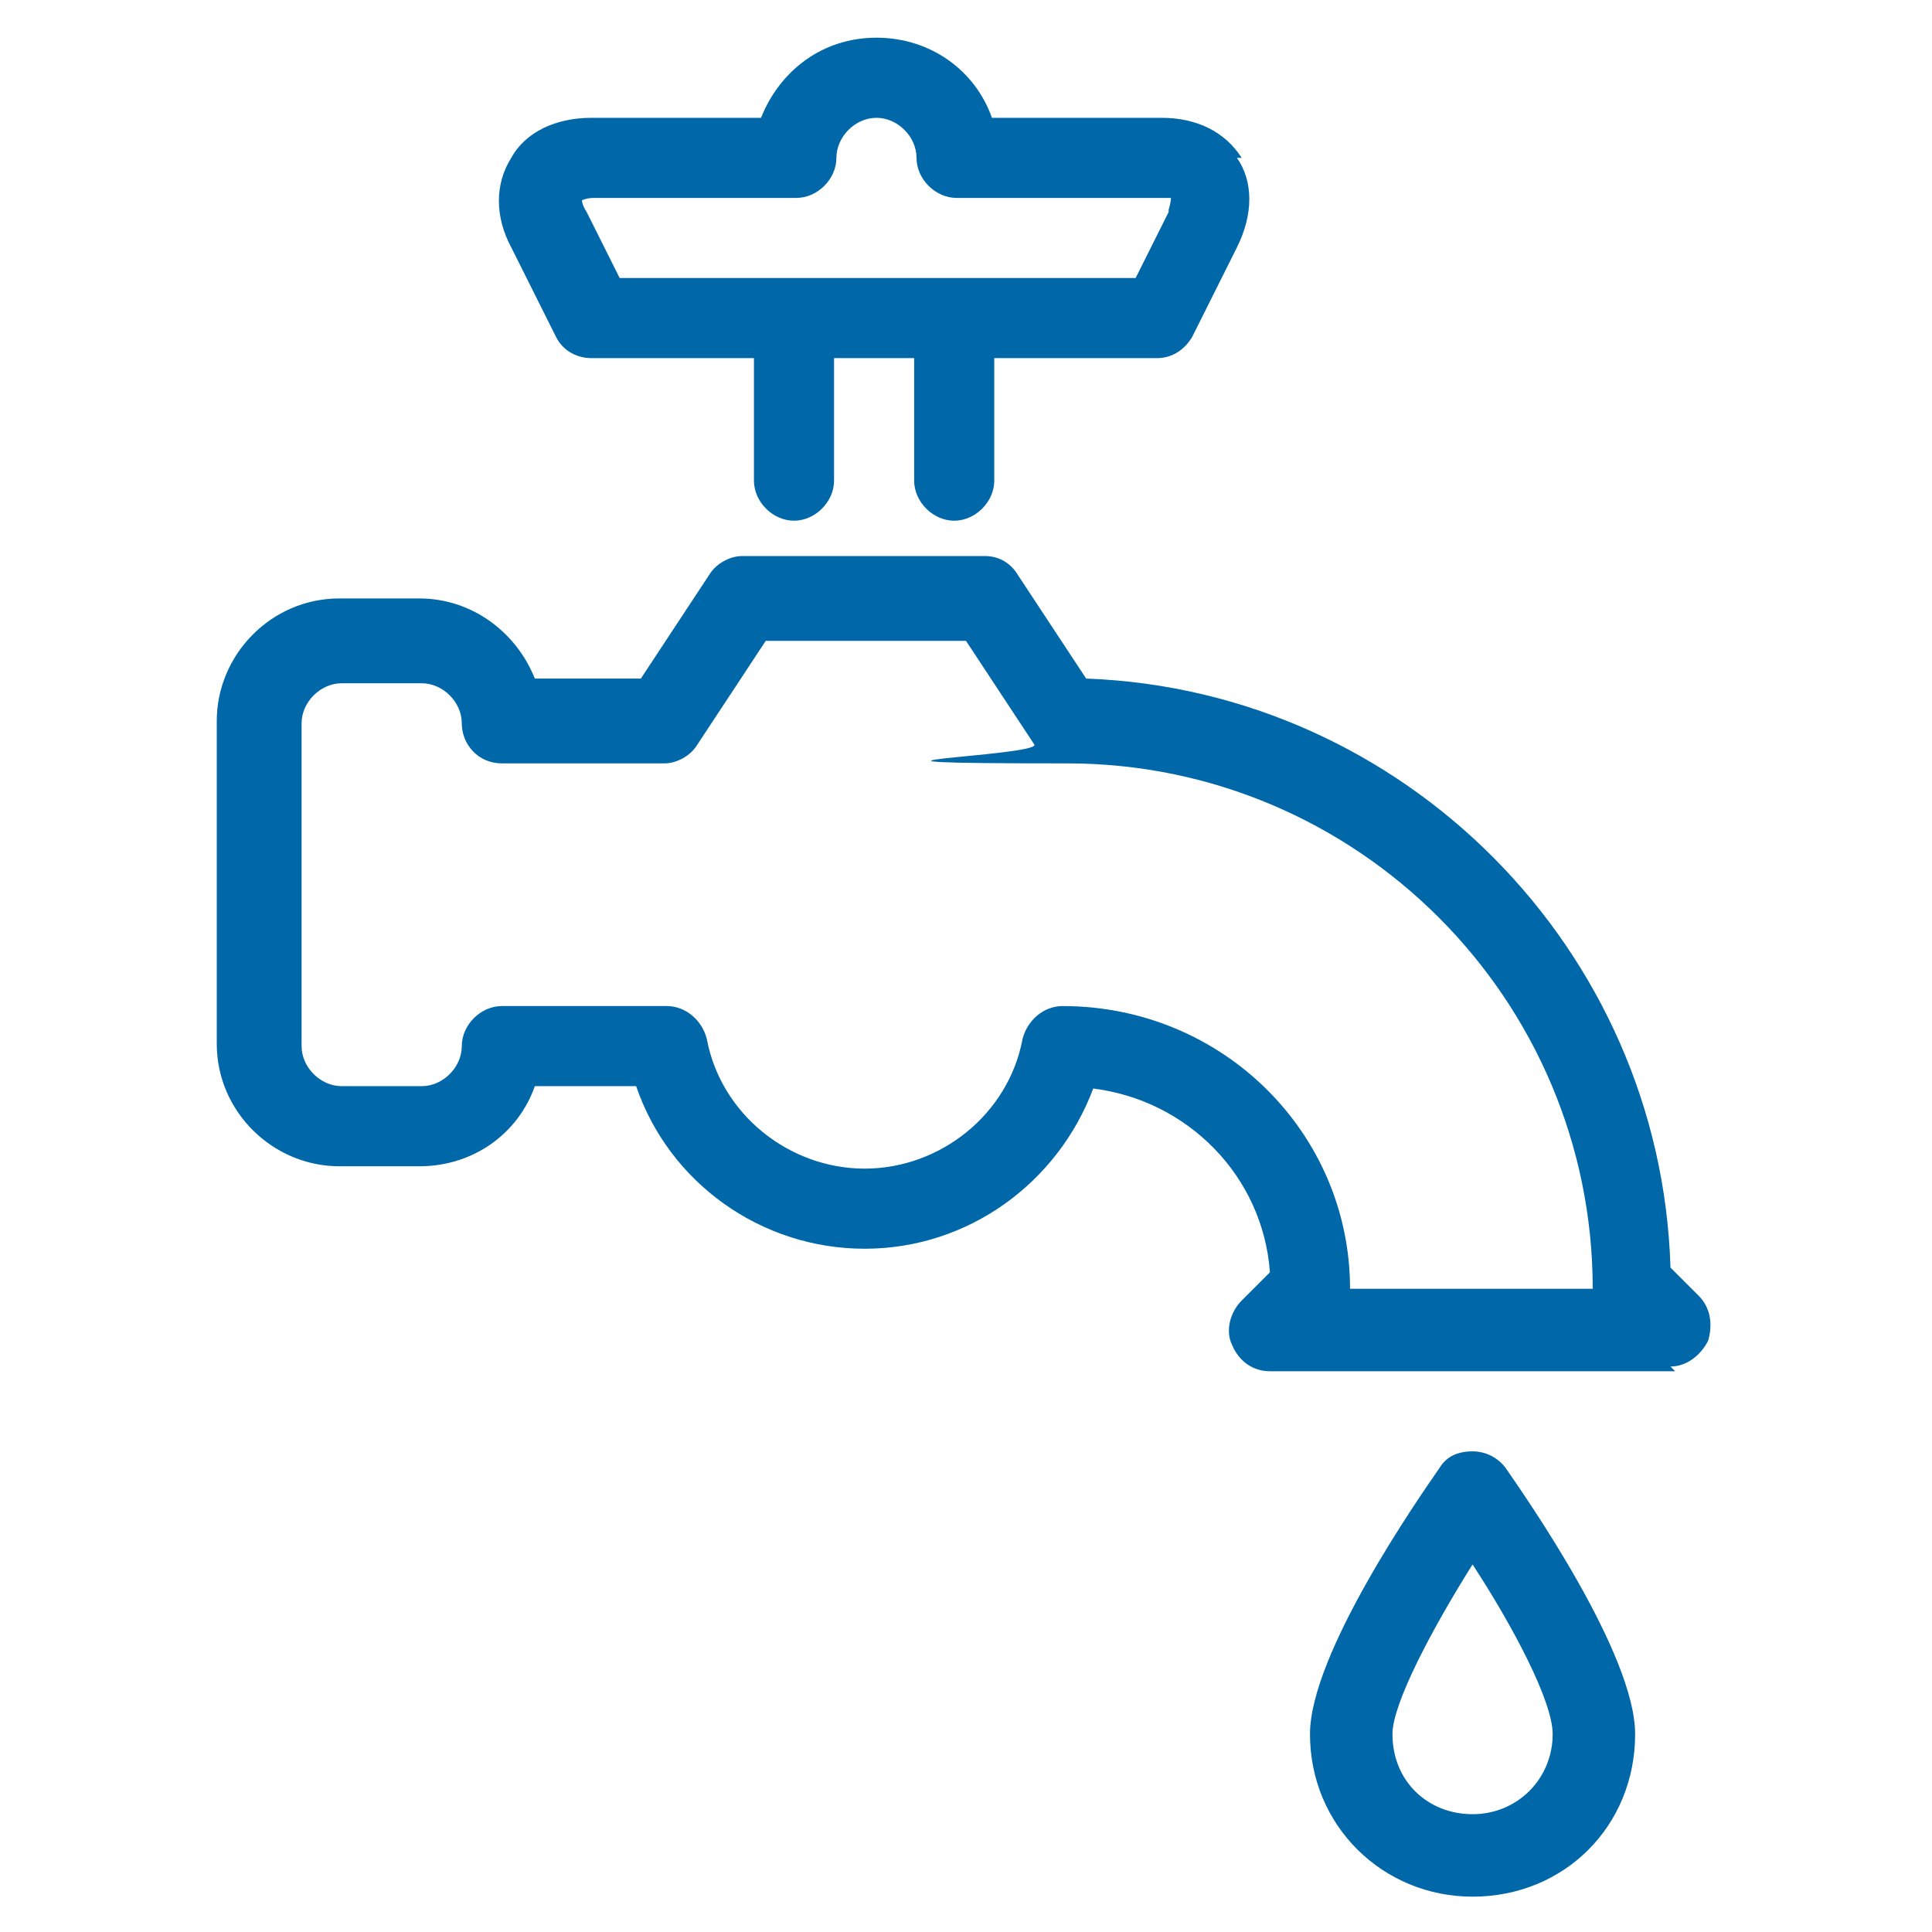 <?xml version="1.0" encoding="UTF-8"?>
<svg id="Layer_1" data-name="Layer 1" xmlns="http://www.w3.org/2000/svg" version="1.1" viewBox="0 0 82 82">
  <defs>
    <style>
      .cls-1 {
        fill: #0067a9;
        stroke-width: 0px;
      }
    </style>
  </defs>
  <path class="cls-1" d="M62.5,66.4c-1.7,2.7-3.4,5.9-3.4,7.2,0,2,1.5,3.4,3.4,3.4s3.4-1.5,3.4-3.4c0-1.4-1.7-4.6-3.4-7.2M62.5,80.5c-3.8,0-6.9-3-6.9-6.9,0-3.4,4.6-10,5.5-11.3.3-.5.8-.7,1.4-.7s1.1.3,1.4.7c.9,1.3,5.5,7.9,5.5,11.3,0,3.9-3,6.9-6.9,6.9"/>
  <path class="cls-1" d="M57.3,54.7h10.3c0-12.3-10-22.3-22.3-22.3s-1.1-.3-1.4-.8l-2.9-4.4h-8.5l-2.9,4.4c-.3.5-.9.8-1.4.8h-6.9c-1,0-1.7-.8-1.7-1.7s-.8-1.7-1.7-1.7h-3.4c-.9,0-1.7.8-1.7,1.7v13.7c0,.9.8,1.7,1.7,1.7h3.4c.9,0,1.7-.8,1.7-1.7s.8-1.7,1.7-1.7h7c.8,0,1.5.6,1.7,1.4.6,3.2,3.5,5.5,6.7,5.5s6.1-2.3,6.7-5.5c.2-.8.9-1.4,1.7-1.4,6.8,0,12.2,5.4,12.2,12M71.1,58.2h-17.2c-.7,0-1.3-.4-1.6-1.1-.3-.6-.1-1.4.4-1.9l1.2-1.2c-.3-4.1-3.5-7.3-7.5-7.8-1.5,4-5.3,6.8-9.7,6.8s-8.3-2.8-9.7-6.9h-4.3c-.7,2-2.6,3.4-4.9,3.4h-3.4c-2.8,0-5.2-2.3-5.2-5.2v-13.7c0-2.8,2.3-5.2,5.2-5.2h3.4c2.2,0,4.1,1.4,4.9,3.4h4.5l2.9-4.4c.3-.5.9-.8,1.4-.8h10.3c.6,0,1.1.3,1.4.8l2.9,4.4c13.5.5,24.4,11.5,24.8,25l1.2,1.2c.5.5.6,1.2.4,1.9-.3.6-.9,1.1-1.6,1.1"/>
  <path class="cls-1" d="M49.6,9l-1.4,2.8h-21.9l-1.4-2.8c-.2-.3-.2-.5-.2-.5,0,0,.2-.1.5-.1h8.6c.9,0,1.7-.8,1.7-1.7s.8-1.7,1.7-1.7,1.7.8,1.7,1.7.8,1.7,1.7,1.7h8.6c.3,0,.5,0,.5,0,0,0,0,.2-.1.5M52.7,6.7c-.7-1.1-1.9-1.7-3.4-1.7h-7.2c-.7-2-2.6-3.4-4.9-3.4s-4.1,1.4-4.9,3.4h-7.2c-1.5,0-2.8.6-3.4,1.7-.7,1.1-.7,2.5,0,3.8l1.9,3.8c.3.6.9.9,1.5.9h6.9v5.2c0,.9.8,1.7,1.7,1.7s1.7-.8,1.7-1.7v-5.2h3.4v5.2c0,.9.8,1.7,1.7,1.7s1.7-.8,1.7-1.7v-5.2h6.9c.7,0,1.2-.4,1.5-.9l1.9-3.8c.7-1.4.7-2.8,0-3.8"/>
</svg>